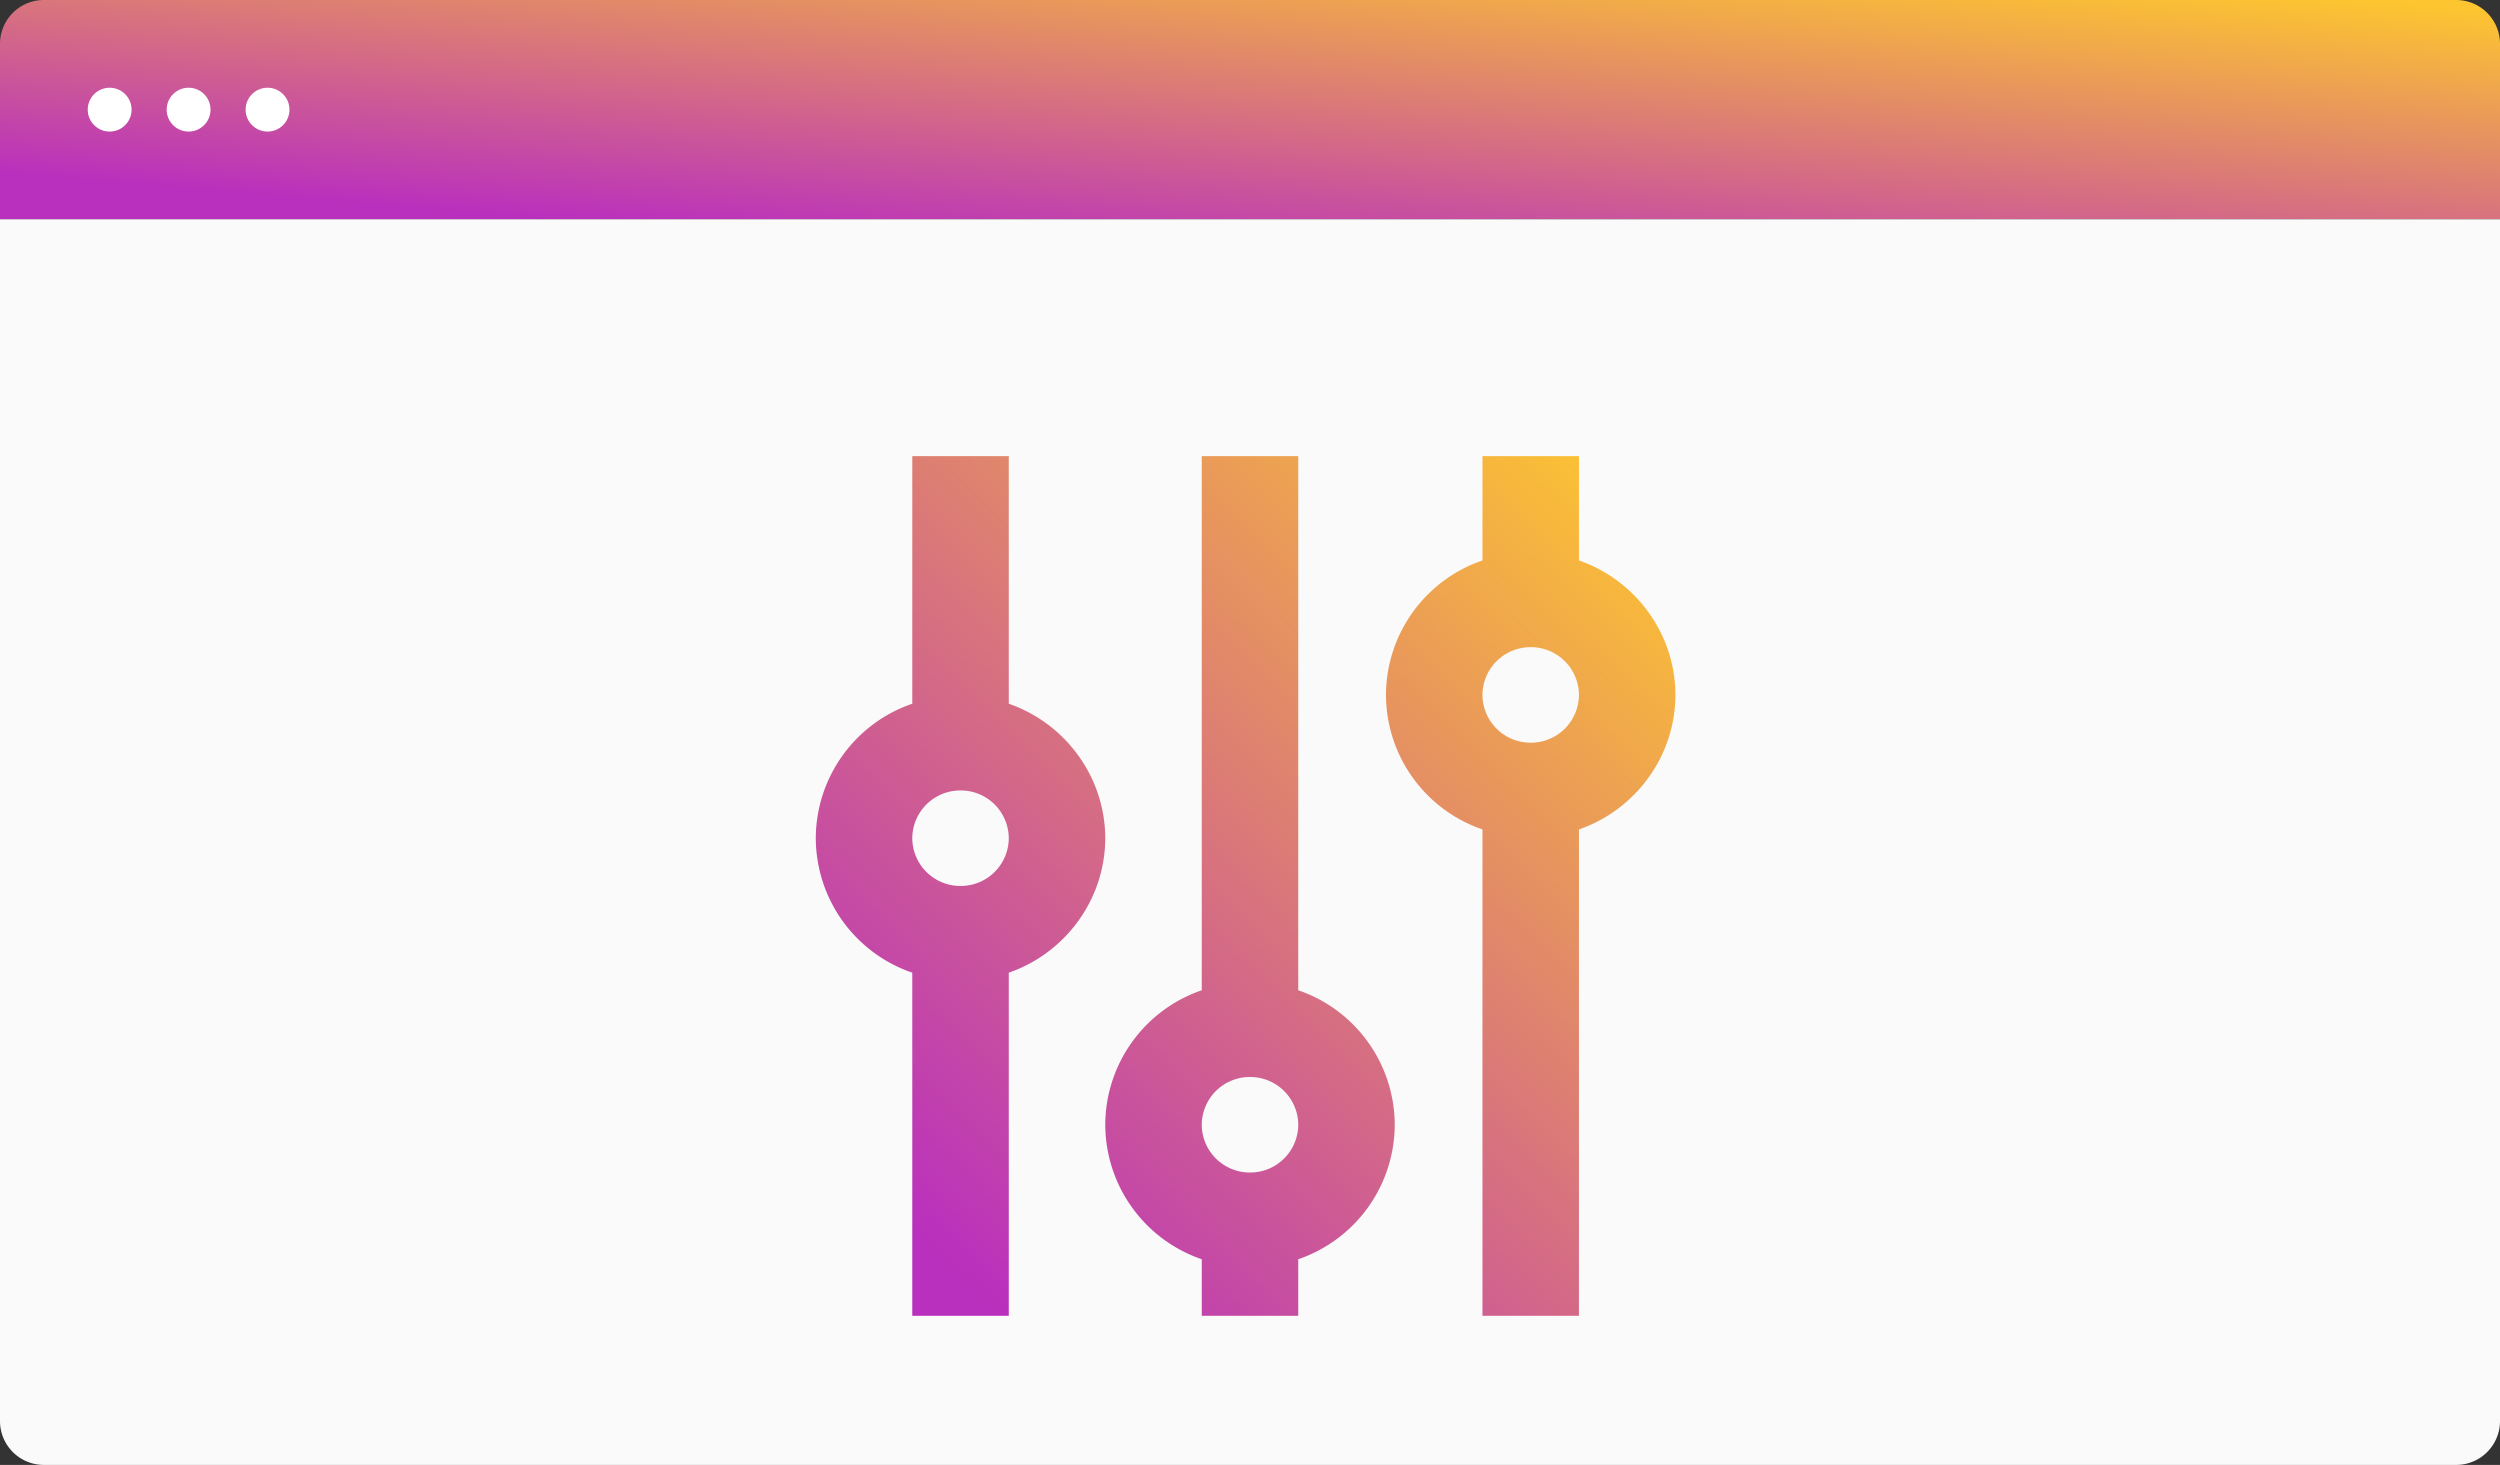 <svg xmlns="http://www.w3.org/2000/svg" xmlns:xlink="http://www.w3.org/1999/xlink" width="285" height="167" viewBox="0 0 285 167">
  <rect x="0" y="0" width="285" height="167" fill="#333333" stroke="none"/>
  <defs>
    <linearGradient id="linear-gradient" x1="0.059" y1="1" x2="0.916" y2="0.125" gradientUnits="objectBoundingBox">
      <stop offset="0" stop-color="#fdc530"/>
      <stop offset="1" stop-color="#b92fbe"/>
    </linearGradient>
    <linearGradient id="linear-gradient-2" x1="0.941" y1="0" x2="0.084" y2="0.875" xlink:href="#linear-gradient"/>
    <clipPath id="clip-path">
      <path id="Combined_Shape" data-name="Combined Shape" d="M-87,0h11V55.446A16.262,16.262,0,0,1-65,70.778,16.261,16.261,0,0,1-76,86.109V98H-87V86.109a16.393,16.393,0,0,1-7.951-5.942A16.129,16.129,0,0,1-98,70.778a16.129,16.129,0,0,1,3.047-9.39A16.393,16.393,0,0,1-87,55.446V0Zm11,70.778a5.478,5.478,0,0,0-5.5-5.444A5.478,5.478,0,0,0-87,70.778a5.478,5.478,0,0,0,5.5,5.444A5.478,5.478,0,0,0-76,70.778ZM-55,0h11V6.447A16.261,16.261,0,0,1-33,21.778,16.26,16.26,0,0,1-44,37.11V98H-55V37.11A16.262,16.262,0,0,1-66,21.778,16.262,16.262,0,0,1-55,6.447V0h0Zm11,21.778a5.478,5.478,0,0,0-5.5-5.445A5.478,5.478,0,0,0-55,21.778a5.478,5.478,0,0,0,5.5,5.444A5.477,5.477,0,0,0-44,21.778ZM-22,0h11V39.113A16.262,16.262,0,0,1,0,54.445,16.261,16.261,0,0,1-11,69.776V98H-22V69.776a16.393,16.393,0,0,1-7.951-5.942A16.135,16.135,0,0,1-33,54.445a16.135,16.135,0,0,1,3.047-9.39A16.393,16.393,0,0,1-22,39.113V0Zm11,54.445A5.478,5.478,0,0,0-16.5,49,5.478,5.478,0,0,0-22,54.445a5.478,5.478,0,0,0,5.5,5.444A5.478,5.478,0,0,0-11,54.445Z" transform="translate(-98 98) rotate(180)" fill="url(#linear-gradient)"/>
    </clipPath>
  </defs>
  <g id="Group_16" data-name="Group 16" transform="translate(-25 -40)">
    <g id="Browser_Top" data-name="Browser Top" transform="translate(310 40)">
      <path id="Top" d="M5,0H280a5,5,0,0,1,5,5V25a0,0,0,0,1,0,0H0a0,0,0,0,1,0,0V5A5,5,0,0,1,5,0Z" transform="translate(-285)" fill="url(#linear-gradient-2)"/>
      <path id="Top_Copy" data-name="Top Copy" d="M0,0H285a0,0,0,0,1,0,0V137a5,5,0,0,1-5,5H5a5,5,0,0,1-5-5V0A0,0,0,0,1,0,0Z" transform="translate(-285 25)" fill="#fafafa"/>
      <g id="Group" transform="translate(-252 10)">
        <circle id="Oval" cx="2.5" cy="2.5" r="2.5" transform="translate(-23)" fill="#fff"/>
        <circle id="Oval_Copy" data-name="Oval Copy" cx="2.5" cy="2.5" r="2.5" transform="translate(-14)" fill="#fff"/>
        <circle id="Oval_Copy_2" data-name="Oval Copy 2" cx="2.5" cy="2.5" r="2.5" transform="translate(-5)" fill="#fff"/>
      </g>
    </g>
    <g id="Group_7" data-name="Group 7" transform="translate(216 92)">
      <path id="Combined_Shape-2" data-name="Combined Shape" d="M-87,0h11V55.446A16.262,16.262,0,0,1-65,70.778,16.261,16.261,0,0,1-76,86.109V98H-87V86.109a16.393,16.393,0,0,1-7.951-5.942A16.129,16.129,0,0,1-98,70.778a16.129,16.129,0,0,1,3.047-9.39A16.393,16.393,0,0,1-87,55.446V0Zm11,70.778a5.478,5.478,0,0,0-5.5-5.444A5.478,5.478,0,0,0-87,70.778a5.478,5.478,0,0,0,5.5,5.444A5.478,5.478,0,0,0-76,70.778ZM-55,0h11V6.447A16.261,16.261,0,0,1-33,21.778,16.26,16.26,0,0,1-44,37.11V98H-55V37.11A16.262,16.262,0,0,1-66,21.778,16.262,16.262,0,0,1-55,6.447V0h0Zm11,21.778a5.478,5.478,0,0,0-5.5-5.445A5.478,5.478,0,0,0-55,21.778a5.478,5.478,0,0,0,5.5,5.444A5.477,5.477,0,0,0-44,21.778ZM-22,0h11V39.113A16.262,16.262,0,0,1,0,54.445,16.261,16.261,0,0,1-11,69.776V98H-22V69.776a16.393,16.393,0,0,1-7.951-5.942A16.135,16.135,0,0,1-33,54.445a16.135,16.135,0,0,1,3.047-9.39A16.393,16.393,0,0,1-22,39.113V0Zm11,54.445A5.478,5.478,0,0,0-16.5,49,5.478,5.478,0,0,0-22,54.445a5.478,5.478,0,0,0,5.5,5.444A5.478,5.478,0,0,0-11,54.445Z" transform="translate(-98 98) rotate(180)" fill="url(#linear-gradient)"/>
    </g>
  </g>
</svg>
